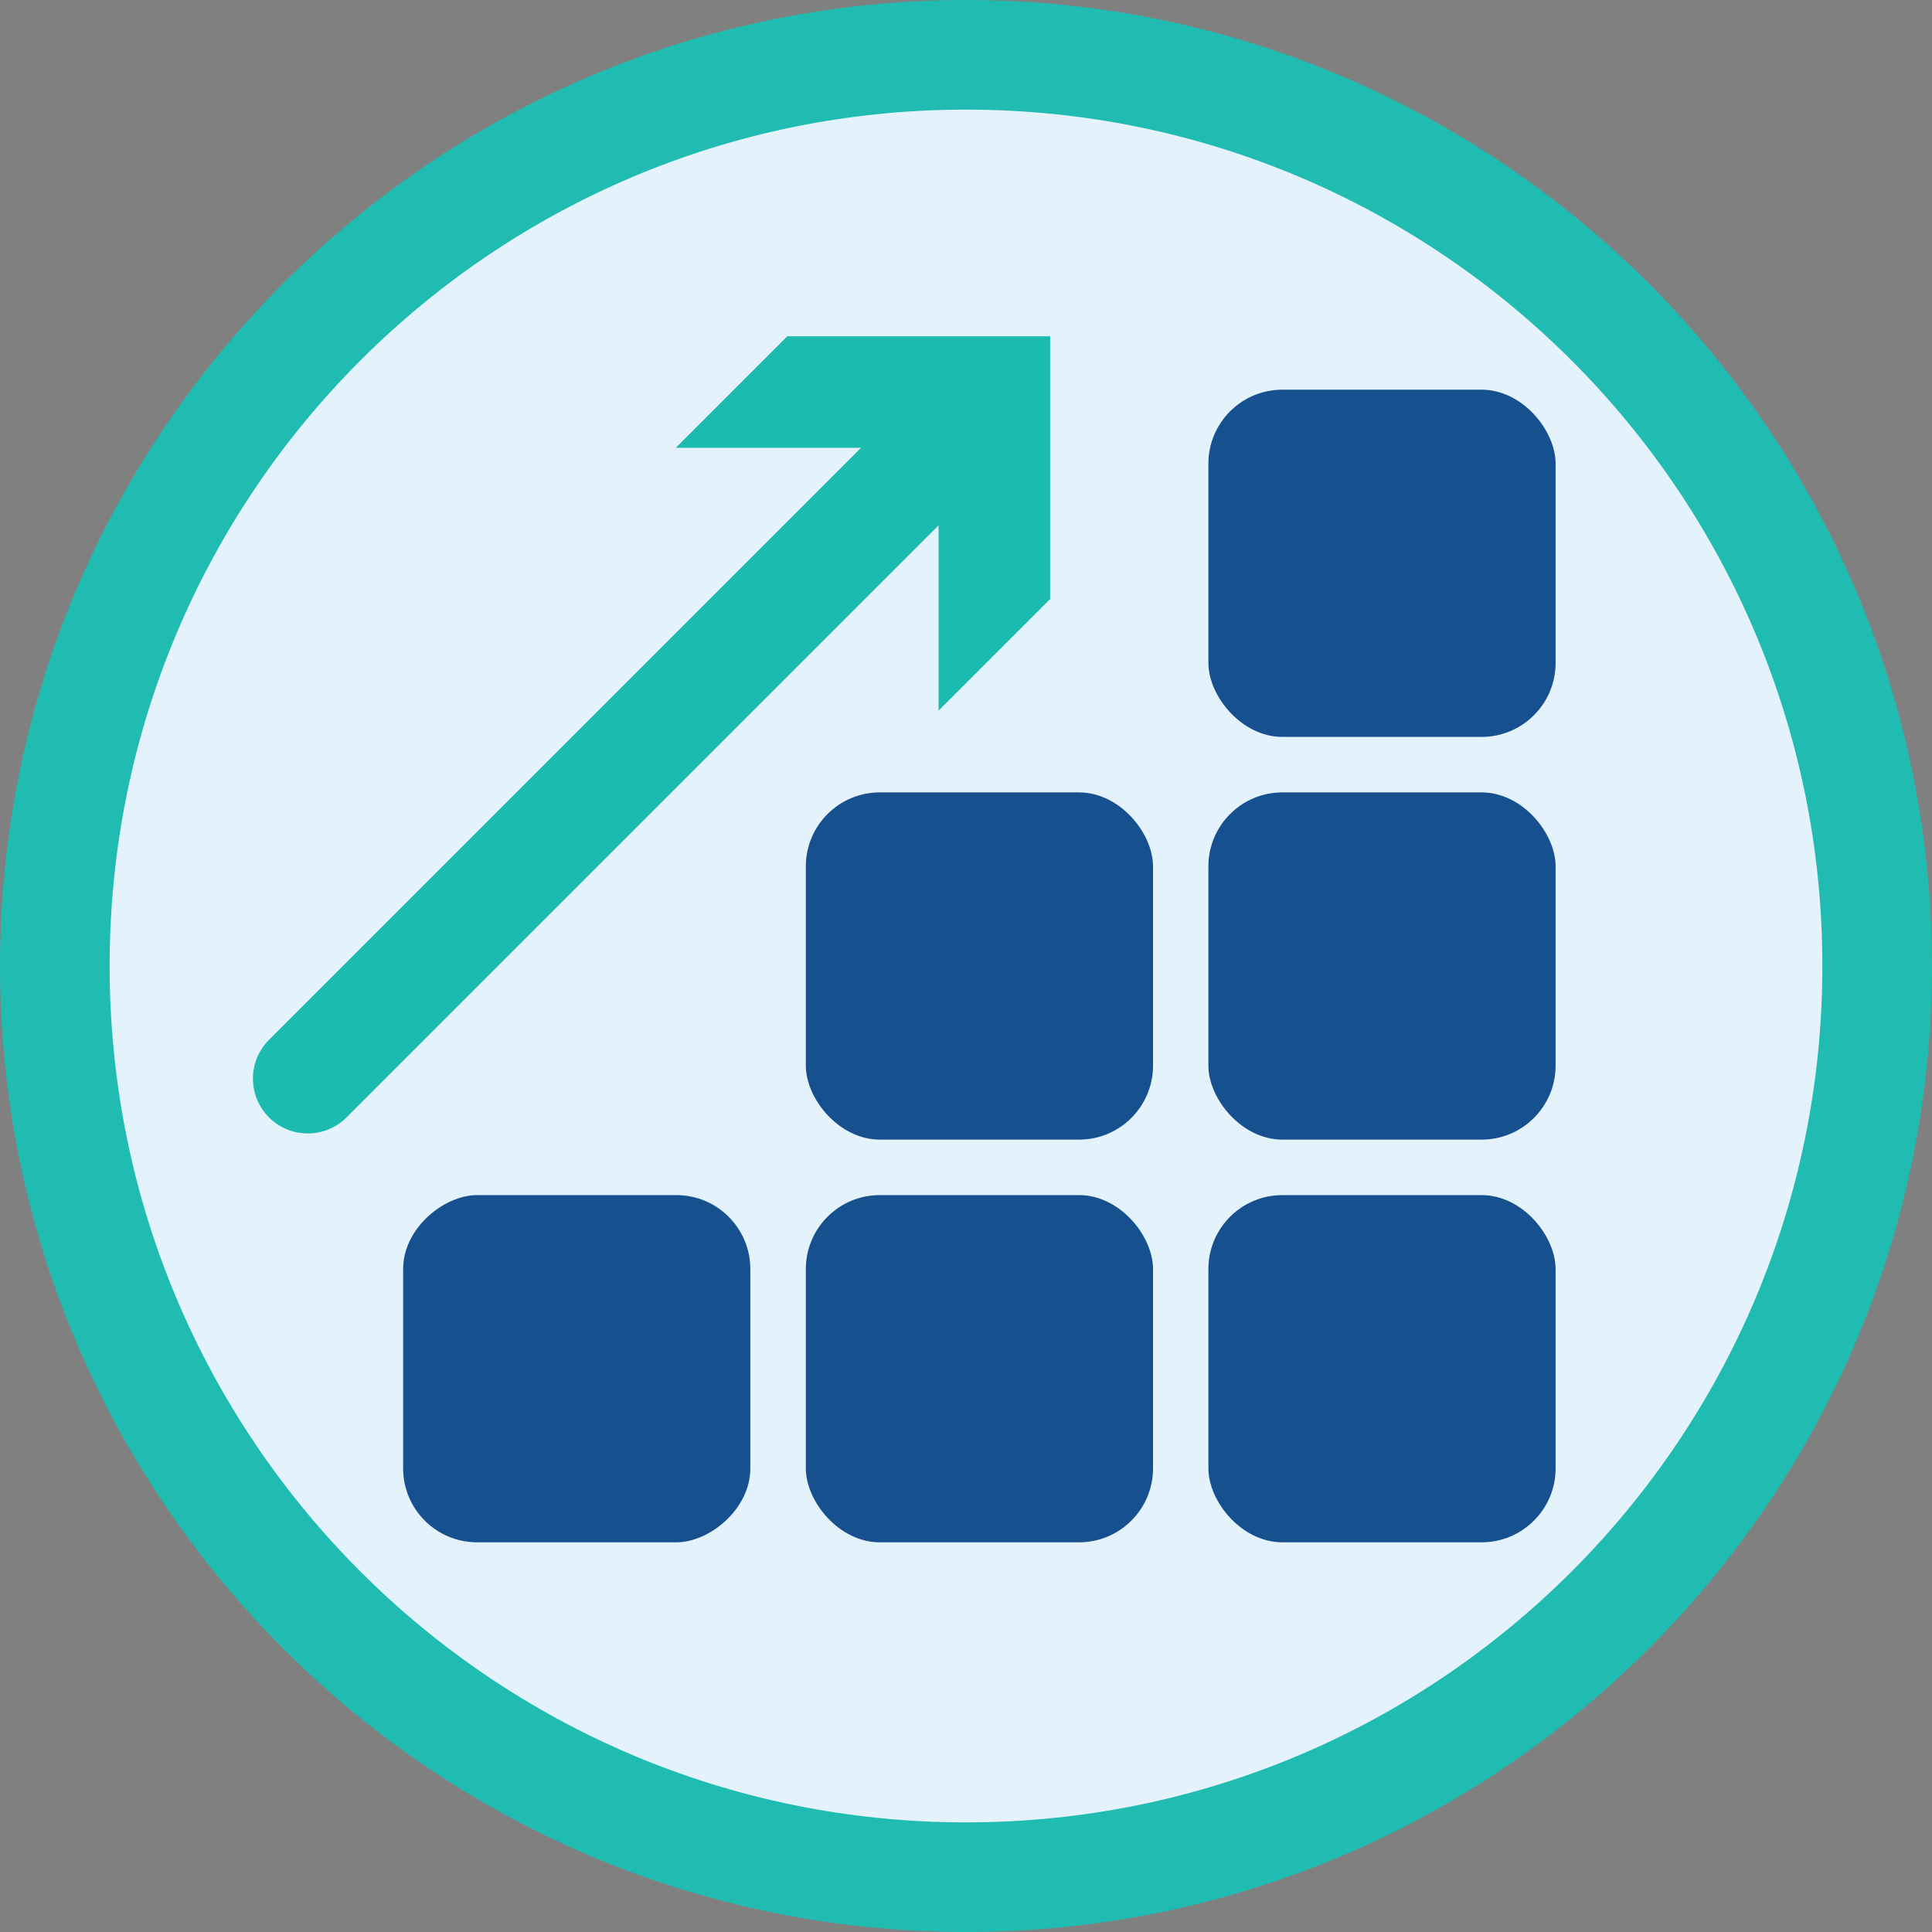 <?xml version="1.0" encoding="UTF-8"?>
<svg id="Layer_2" data-name="Layer 2" xmlns="http://www.w3.org/2000/svg" viewBox="0 0 141 141">
  <rect x="0" y="0" width="141" height="141" fill="#808080" stroke="none"/>
  <defs>
    <style>
      .cls-1 {
        fill: #20bbb1;
      }

      .cls-2 {
        fill: #1cbbb0;
      }

      .cls-3 {
        fill: #16508f;
      }

      .cls-4 {
        fill: #e4f2fc;
      }
    </style>
  </defs>
  <g id="Layer_1-2" data-name="Layer 1">
    <g>
      <g>
        <path class="cls-4" d="M70.5,137c-36.67,0-66.5-29.83-66.5-66.5S33.83,4,70.5,4s66.5,29.83,66.5,66.5-29.83,66.5-66.5,66.5Z"/>
        <path class="cls-1" d="M70.5,8c34.52,0,62.5,27.98,62.5,62.5s-27.98,62.5-62.5,62.5S8,105.02,8,70.5,35.98,8,70.5,8M70.5,0C31.63,0,0,31.63,0,70.5s31.63,70.5,70.5,70.5,70.5-31.63,70.5-70.5S109.37,0,70.5,0h0Z"/>
      </g>
      <g>
        <g>
          <rect class="cls-3" x="58.81" y="57.83" width="25.34" height="25.34" rx="5.4" ry="5.4"/>
          <rect class="cls-3" x="58.81" y="87.22" width="25.34" height="25.34" rx="5.4" ry="5.4"/>
        </g>
        <g>
          <path class="cls-2" d="M22.46,82.72c-1.02,0-2.05-.39-2.83-1.17-1.56-1.56-1.56-4.09,0-5.66l47.72-47.72c1.56-1.56,4.09-1.56,5.66,0,1.56,1.56,1.56,4.09,0,5.66l-47.72,47.72c-.78.78-1.8,1.17-2.83,1.17Z"/>
          <polygon class="cls-2" points="49.32 32.68 68.5 32.68 68.5 51.86 76.64 43.72 76.64 24.54 57.46 24.54 49.32 32.68"/>
        </g>
      </g>
      <rect class="cls-3" x="29.42" y="87.22" width="25.34" height="25.34" rx="5.4" ry="5.4" transform="translate(-57.8 141.98) rotate(-90)"/>
      <g>
        <rect class="cls-3" x="88.19" y="57.83" width="25.34" height="25.34" rx="5.4" ry="5.4"/>
        <rect class="cls-3" x="88.19" y="87.22" width="25.34" height="25.34" rx="5.4" ry="5.4"/>
      </g>
      <rect class="cls-3" x="88.19" y="28.44" width="25.34" height="25.34" rx="5.4" ry="5.4"/>
    </g>
  </g>
</svg>
